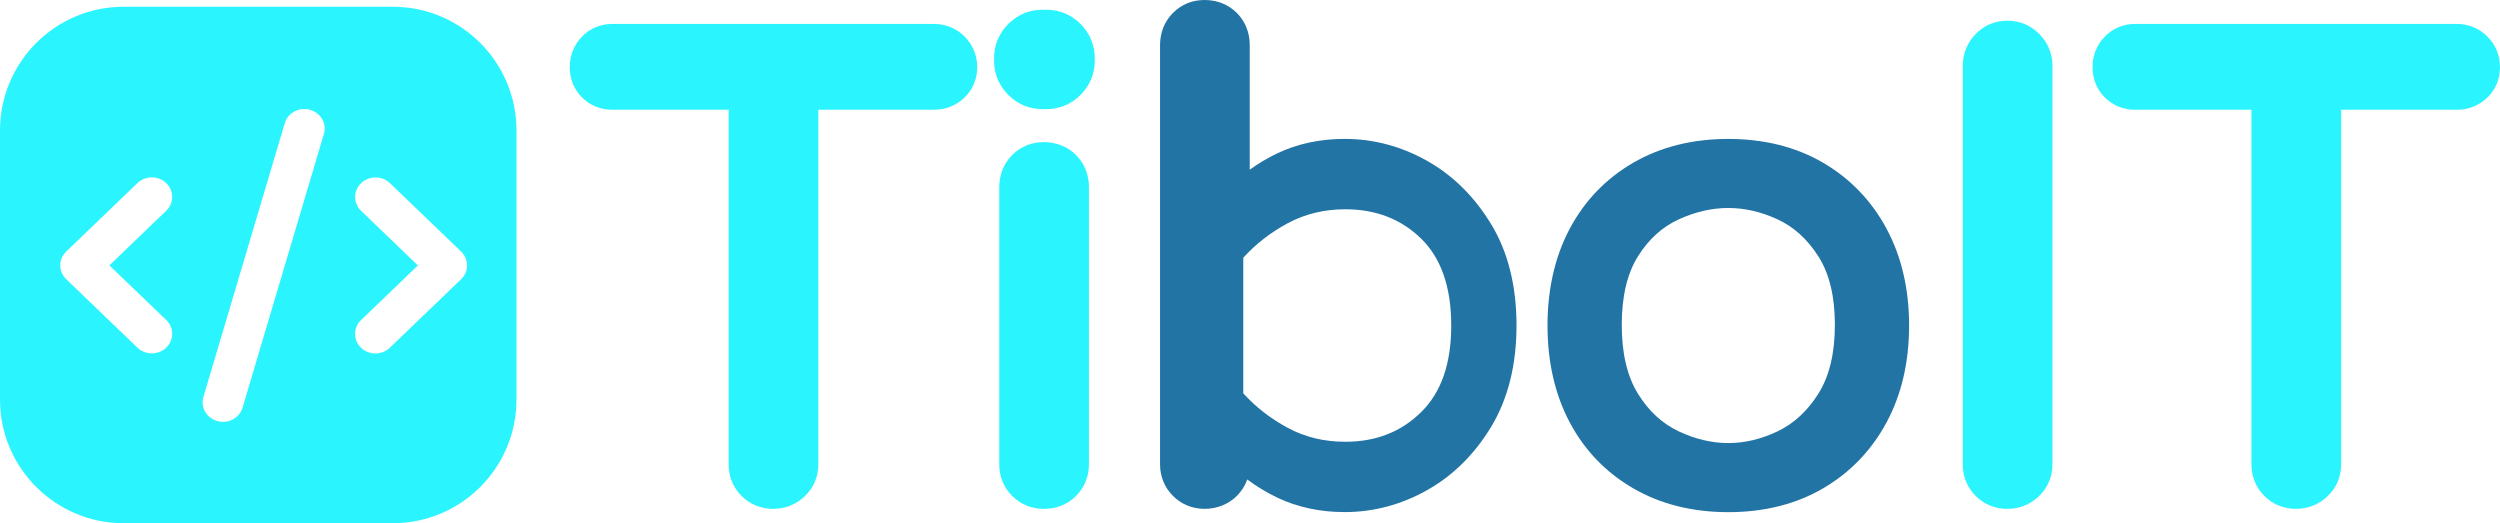 <?xml version="1.0" encoding="UTF-8"?>
<svg id="Layer_1" xmlns="http://www.w3.org/2000/svg" version="1.1" viewBox="0 0 808.35 169.18">
  <!-- Generator: Adobe Illustrator 29.6.1, SVG Export Plug-In . SVG Version: 2.1.1 Build 9)  -->
  <defs>
    <style>
      .st0 {
        fill: #2274a5;
      }

      .st1 {
        fill: #2af5ff;
      }
    </style>
  </defs>
  <path class="st1" d="M250,164.54c-3.95,0-7.48-1.45-10.22-4.18-2.73-2.73-4.18-6.26-4.18-10.22V35.49h-37.6c-3.81,0-7.2-1.37-9.8-3.97s-3.97-5.99-3.97-9.8,1.35-7.17,3.9-9.83c2.61-2.72,6.02-4.15,9.87-4.15h103.99c3.81,0,7.23,1.41,9.9,4.07,2.67,2.68,4.08,6.1,4.08,9.91s-1.43,7.26-4.15,9.87c-2.66,2.55-6.06,3.9-9.83,3.9h-37.39v114.65c0,3.99-1.5,7.55-4.35,10.28-2.8,2.69-6.34,4.11-10.25,4.11h0Z"/>
  <path class="st1" d="M250,159.54c-2.65,0-4.87-.91-6.68-2.71-1.81-1.81-2.71-4.04-2.71-6.68V30.5h-42.6c-2.51,0-4.59-.84-6.26-2.51s-2.51-3.76-2.51-6.26.84-4.63,2.51-6.37,3.76-2.61,6.26-2.61h103.99c2.51,0,4.63.87,6.37,2.61,1.74,1.74,2.61,3.86,2.61,6.37s-.87,4.59-2.61,6.26-3.86,2.51-6.37,2.51h-42.39v119.65c0,2.65-.94,4.87-2.82,6.68s-4.14,2.71-6.79,2.71h0Z"/>
  <path class="st1" d="M337.08,35.29c-4.22,0-8.05-1.59-11.05-4.6-3.01-3.01-4.6-6.83-4.6-11.05v-.84c0-4.22,1.59-8.05,4.6-11.05,3.01-3.01,6.83-4.6,11.05-4.6h1.25c4.22,0,8.05,1.59,11.05,4.6,3,3.01,4.6,6.83,4.6,11.05v.84c0,4.22-1.59,8.04-4.6,11.05s-6.83,4.6-11.05,4.6c0,0-1.25,0-1.25,0Z"/>
  <path class="st1" d="M337.08,30.29c-2.92,0-5.43-1.04-7.52-3.13s-3.13-4.59-3.13-7.52v-.84c0-2.92,1.04-5.43,3.13-7.52s4.59-3.13,7.52-3.13h1.25c2.92,0,5.43,1.04,7.52,3.13s3.13,4.59,3.13,7.52v.84c0,2.92-1.04,5.43-3.13,7.52s-4.59,3.13-7.52,3.13h-1.25Z"/>
  <path class="st1" d="M337.5,164.54c-3.95,0-7.48-1.45-10.22-4.18-2.73-2.73-4.18-6.26-4.18-10.22V60.56c0-4.09,1.45-7.69,4.18-10.43,2.73-2.73,6.27-4.18,10.22-4.18s7.69,1.44,10.42,4.18c2.74,2.74,4.18,6.35,4.18,10.43v89.58c0,3.95-1.45,7.48-4.18,10.22-2.74,2.73-6.34,4.18-10.43,4.18h0Z"/>
  <path class="st1" d="M337.5,159.54c-2.65,0-4.87-.91-6.68-2.71-1.81-1.81-2.71-4.04-2.71-6.68V60.57c0-2.78.9-5.08,2.71-6.89s4.04-2.71,6.68-2.71c2.78,0,5.08.91,6.89,2.71,1.81,1.81,2.71,4.11,2.71,6.89v89.58c0,2.65-.91,4.87-2.71,6.68-1.81,1.81-4.11,2.71-6.89,2.71h0Z"/>
  <path class="st0" d="M482.21,72.6c-5.37-8.92-12.34-15.84-20.73-20.57-8.38-4.72-17.36-7.12-26.68-7.12-7.95,0-15.28,1.57-21.78,4.66-3.09,1.47-6.08,3.24-8.93,5.29V14.61c0-4.08-1.44-7.69-4.18-10.43C397.17,1.45,393.57,0,389.49,0s-7.48,1.45-10.22,4.18c-2.73,2.73-4.18,6.34-4.18,10.43v135.52c0,3.95,1.45,7.49,4.18,10.22,2.73,2.73,6.27,4.18,10.22,4.18s7.69-1.44,10.43-4.18c1.54-1.54,2.68-3.34,3.37-5.32,3.1,2.31,6.35,4.27,9.74,5.89,6.5,3.09,13.82,4.66,21.78,4.66,9.32,0,18.3-2.39,26.68-7.12,8.38-4.72,15.35-11.64,20.73-20.57,5.39-8.97,8.13-19.95,8.13-32.65s-2.73-23.68-8.13-32.65h-.01,0ZM459.53,133.23c-6.47,6.41-14.65,9.61-24.54,9.61-6.82,0-13.02-1.49-18.58-4.49-5.57-2.99-10.37-6.71-14.41-11.17v-43.85c4.04-4.45,8.84-8.18,14.41-11.17s11.76-4.49,18.58-4.49c9.88,0,18.06,3.17,24.54,9.5,6.47,6.34,9.71,15.7,9.71,28.09s-3.24,21.58-9.71,27.98h0Z"/>
  <path class="st0" d="M610.01,73.96c-4.88-9.07-11.8-16.26-20.58-21.37-8.75-5.09-19.04-7.67-30.6-7.67s-21.88,2.58-30.69,7.67c-8.86,5.12-15.79,12.32-20.61,21.41-4.75,8.97-7.16,19.49-7.16,31.26s2.41,22.29,7.16,31.26c4.81,9.09,11.75,16.29,20.61,21.41,8.8,5.09,19.13,7.67,30.69,7.67s21.86-2.58,30.6-7.67c8.77-5.11,15.7-12.3,20.58-21.37,4.83-8.98,7.28-19.51,7.28-31.29s-2.45-22.31-7.28-31.29v-.02h0ZM587.96,127.28c-3.55,5.64-7.97,9.71-13.26,12.22-5.29,2.51-10.58,3.76-15.87,3.76s-10.62-1.25-15.97-3.76c-5.36-2.51-9.78-6.58-13.26-12.22s-5.22-13.05-5.22-22.24,1.74-16.56,5.22-22.13,7.9-9.57,13.26-12.01c5.36-2.43,10.68-3.65,15.97-3.65s10.58,1.22,15.87,3.65c5.29,2.44,9.71,6.44,13.26,12.01s5.33,12.95,5.33,22.13-1.78,16.6-5.33,22.24Z"/>
  <path class="st1" d="M649.04,164.54c-3.95,0-7.48-1.45-10.22-4.18-2.73-2.73-4.18-6.26-4.18-10.22V21.3c0-3.92,1.42-7.46,4.12-10.26,2.74-2.84,6.29-4.35,10.28-4.35s7.52,1.48,10.32,4.28,4.28,6.37,4.28,10.32v128.84c0,3.99-1.51,7.55-4.35,10.29-2.79,2.69-6.34,4.11-10.25,4.11h0Z"/>
  <path class="st1" d="M649.04,159.54c-2.65,0-4.87-.91-6.68-2.71-1.81-1.81-2.71-4.04-2.71-6.68V21.31c0-2.64.9-4.91,2.71-6.79s4.04-2.82,6.68-2.82,4.91.94,6.79,2.82,2.82,4.14,2.82,6.79v128.84c0,2.65-.94,4.87-2.82,6.68s-4.14,2.71-6.79,2.71Z"/>
  <path class="st1" d="M742.38,164.54c-3.95,0-7.48-1.45-10.22-4.18-2.73-2.73-4.18-6.26-4.18-10.22V35.49h-37.6c-3.81,0-7.2-1.37-9.8-3.97s-3.97-5.99-3.97-9.8,1.35-7.17,3.9-9.83c2.61-2.72,6.02-4.15,9.87-4.15h103.99c3.81,0,7.23,1.41,9.9,4.07,2.67,2.67,4.08,6.1,4.08,9.91s-1.43,7.27-4.15,9.87c-2.66,2.55-6.06,3.9-9.83,3.9h-37.39v114.65c0,3.99-1.5,7.55-4.35,10.28-2.8,2.69-6.34,4.11-10.25,4.11h0Z"/>
  <path class="st1" d="M742.38,159.54c-2.65,0-4.88-.91-6.68-2.71s-2.71-4.04-2.71-6.68V30.5h-42.6c-2.51,0-4.59-.84-6.26-2.51s-2.51-3.76-2.51-6.26.83-4.63,2.51-6.37c1.67-1.74,3.76-2.61,6.26-2.61h103.99c2.51,0,4.63.87,6.37,2.61,1.74,1.74,2.61,3.86,2.61,6.37s-.87,4.59-2.61,6.26-3.86,2.51-6.37,2.51h-42.39v119.65c0,2.65-.94,4.87-2.82,6.68s-4.14,2.71-6.79,2.71Z"/>
  <path class="st1" d="M127,2.18H40C17.91,2.18,0,20.09,0,42.18v87c0,22.09,17.91,40,40,40h87c22.09,0,40-17.91,40-40V42.18c0-22.09-17.91-40-40-40ZM53.74,103.46c2.57,2.47,2.57,6.48,0,8.95s-6.74,2.47-9.31,0l-23.02-22.13c-2.57-2.47-2.57-6.48,0-8.95l23.02-22.13c2.57-2.47,6.74-2.47,9.31,0s2.57,6.48,0,8.95l-18.37,17.66,18.37,17.64h0ZM104.73,43.31l-26.3,88.5c-1.01,3.36-4.64,5.31-8.14,4.35-3.49-.97-5.53-4.46-4.52-7.82l26.3-88.5c1.01-3.36,4.64-5.31,8.14-4.35,3.49.97,5.53,4.46,4.52,7.82ZM149.07,90.31l-23.02,22.13c-2.57,2.47-6.74,2.47-9.31,0s-2.57-6.48,0-8.95l18.37-17.66-18.35-17.66c-2.57-2.47-2.57-6.47,0-8.94h0l.02-.02h0c2.57-2.45,6.73-2.45,9.3,0l23.02,22.13c2.57,2.47,2.57,6.48,0,8.95h-.03Z"/>
</svg>